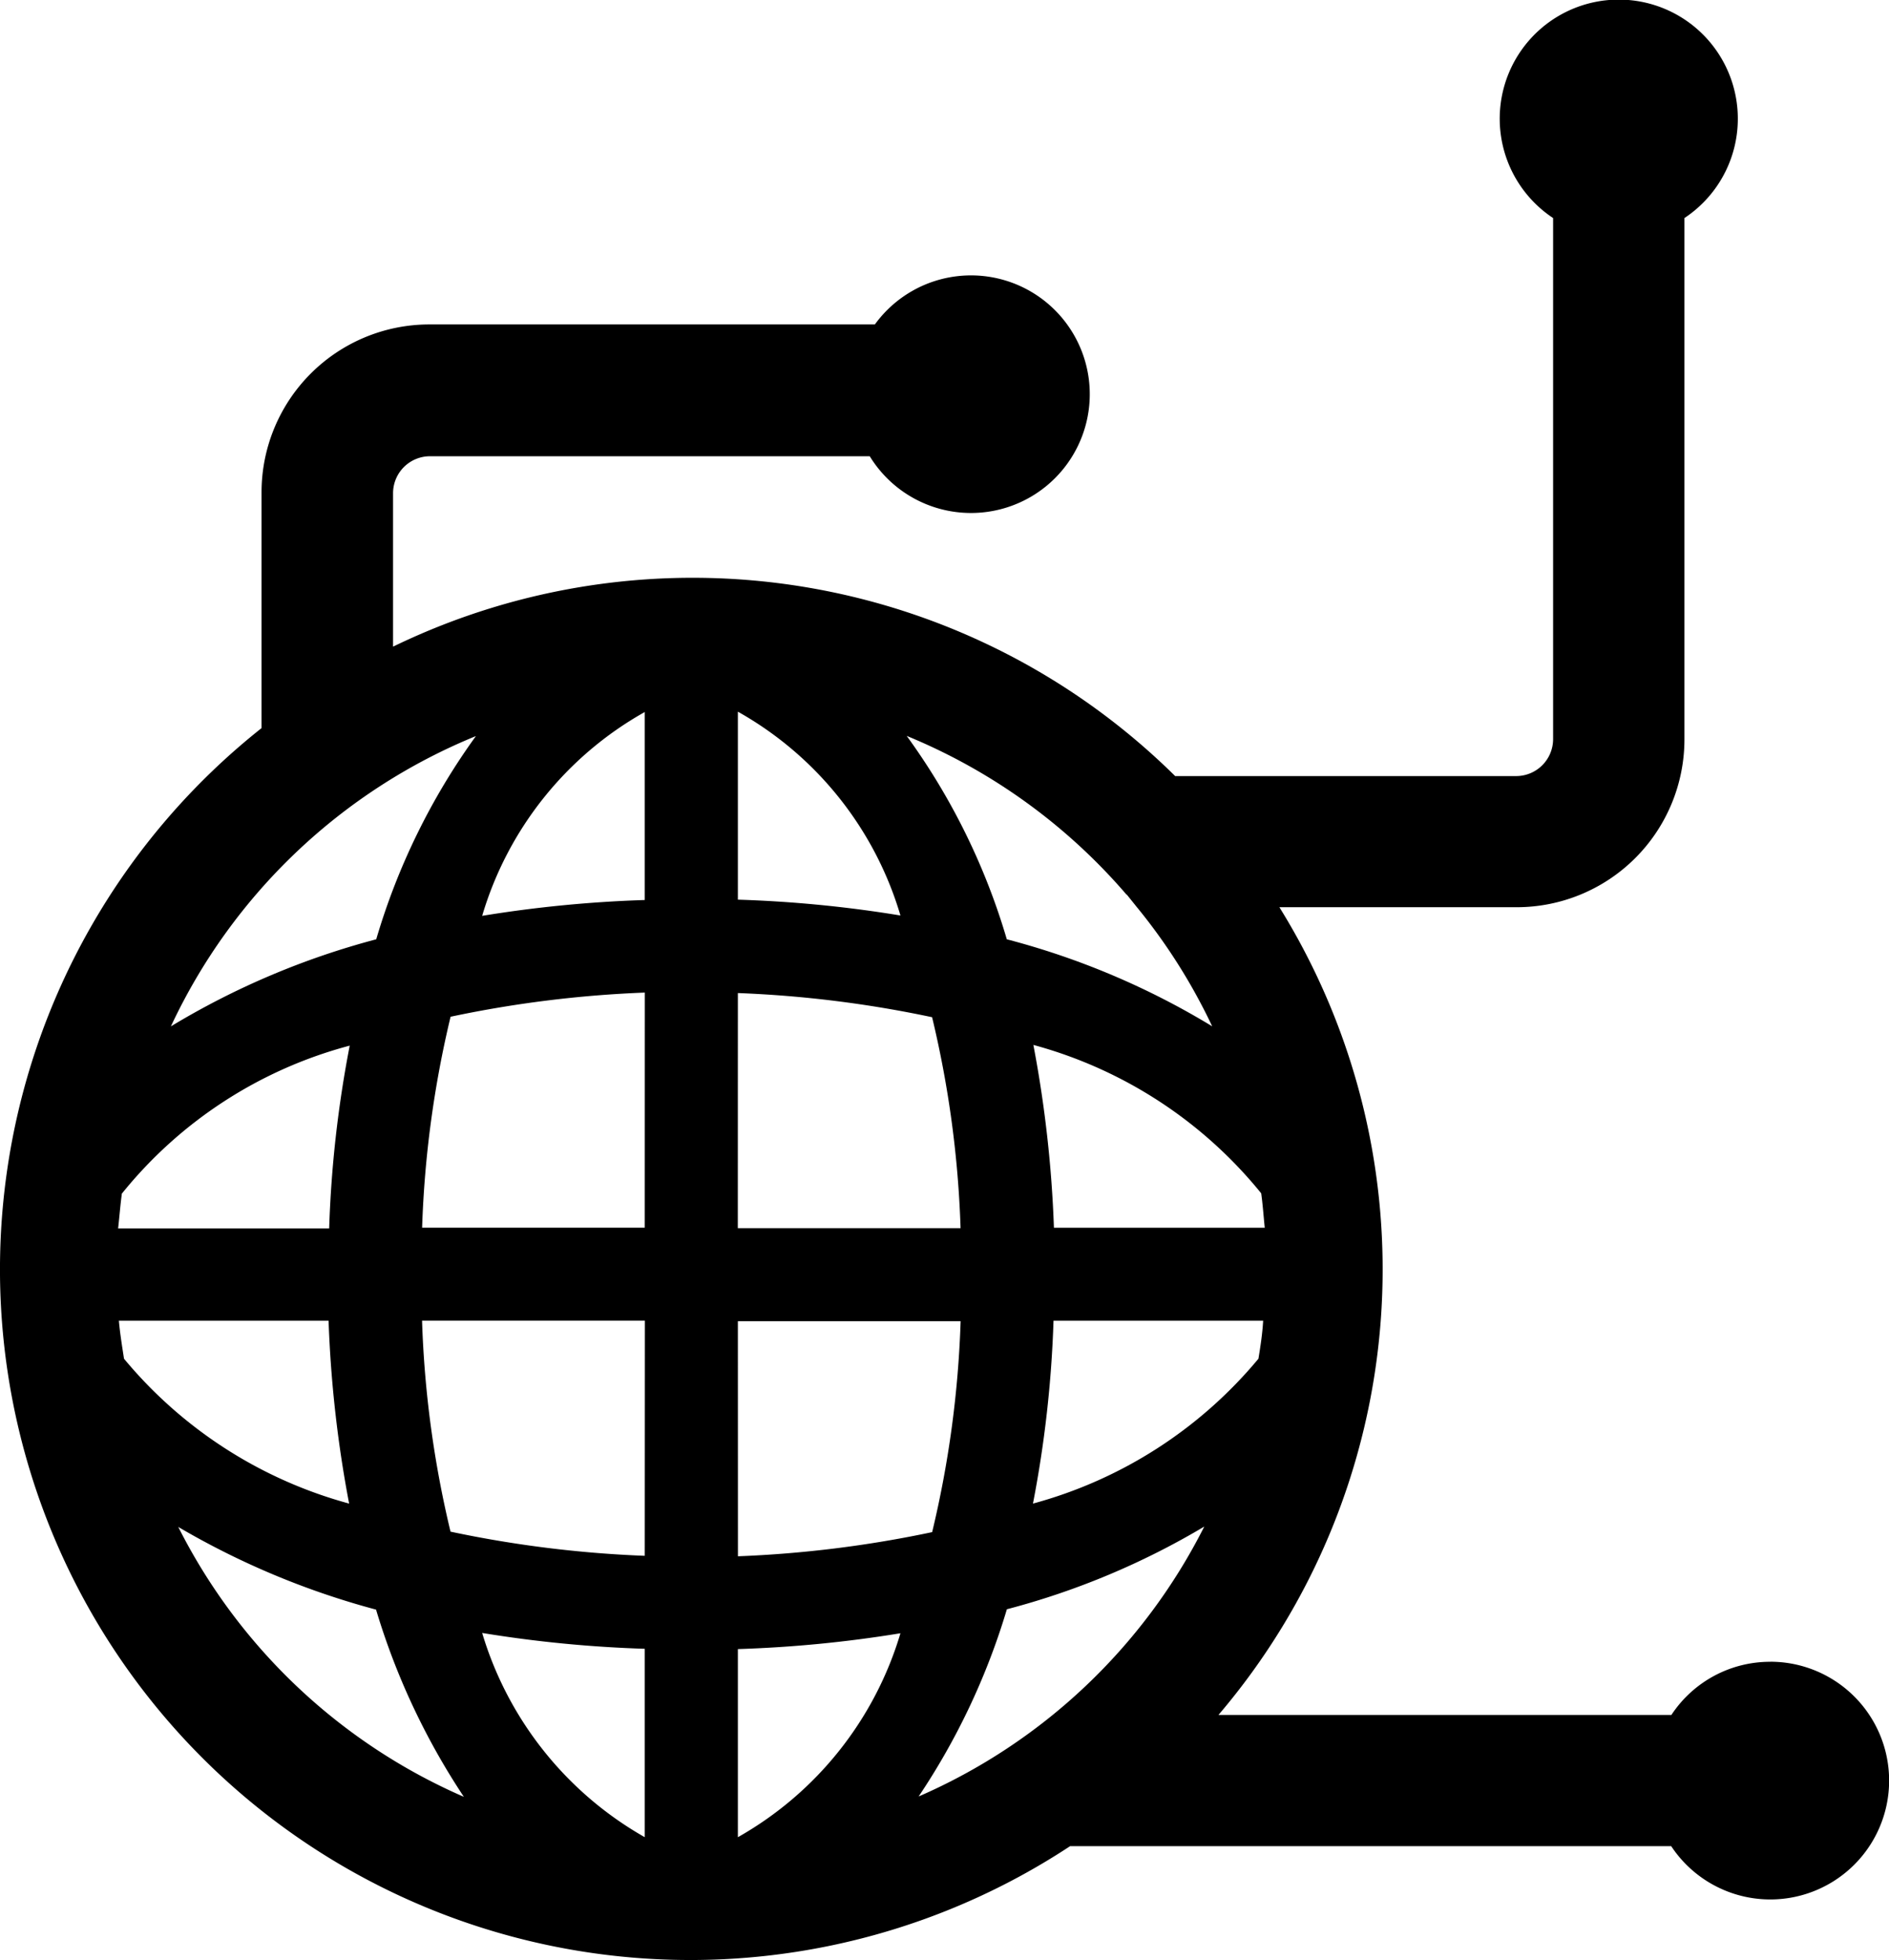 <svg xmlns="http://www.w3.org/2000/svg" width="31.988" height="33.181" viewBox="0 0 31.988 33.181">
  <path id="tecnologia-de-la-informacion" d="M38.878,28.13a2,2,0,0,0-1.675.9h-7.67a11.621,11.621,0,0,0,1.032-13.673h4.019a2.842,2.842,0,0,0,2.84-2.84V3.691a2.016,2.016,0,1,0-2.224,0v8.823a.626.626,0,0,1-.623.623H28.8a11.624,11.624,0,0,0-13.244-2.191v-2.6a.626.626,0,0,1,.623-.623h7.449a2.011,2.011,0,1,0,.087-2.231H16.169a2.842,2.842,0,0,0-2.84,2.84v3.993A11.691,11.691,0,0,0,27.021,31.251H37.2a2.012,2.012,0,1,0,1.681-3.122ZM16.959,12.46A11.312,11.312,0,0,0,15.271,15.9a13.252,13.252,0,0,0-3.477,1.474A9.779,9.779,0,0,1,16.959,12.46Zm-6,7.751A7.386,7.386,0,0,1,14.822,17.7a19.517,19.517,0,0,0-.348,3.095H10.9C10.923,20.593,10.937,20.4,10.963,20.211ZM11,23c-.033-.214-.067-.422-.087-.643h3.551a20.33,20.33,0,0,0,.348,3.095A7.511,7.511,0,0,1,11,23Zm.918,2.847a13.469,13.469,0,0,0,3.35,1.4,11.877,11.877,0,0,0,1.487,3.169A9.787,9.787,0,0,1,11.921,25.852Zm7.9,5.252a5.926,5.926,0,0,1-2.753-3.457,21.188,21.188,0,0,0,2.753.268Zm0-4.763a19.448,19.448,0,0,1-3.289-.409,17.7,17.7,0,0,1-.482-3.571H19.82Zm0-5.554H16.048a17.761,17.761,0,0,1,.482-3.571,19.448,19.448,0,0,1,3.289-.409Zm0-5.547a21.188,21.188,0,0,0-2.753.268,5.862,5.862,0,0,1,2.753-3.45ZM30.21,23a7.517,7.517,0,0,1-3.818,2.452,19.516,19.516,0,0,0,.348-3.095H30.29C30.277,22.583,30.243,22.8,30.21,23Zm-3.463-2.217a20.33,20.33,0,0,0-.348-3.095A7.483,7.483,0,0,1,30.257,20.2c.027.194.04.389.06.583Zm1.233-5.641.167.208a9.745,9.745,0,0,1,1.28,2.023A13.031,13.031,0,0,0,25.949,15.9a11.241,11.241,0,0,0-1.695-3.443A9.82,9.82,0,0,1,27.979,15.147Zm-6.585-3.095a5.862,5.862,0,0,1,2.753,3.45,20.96,20.96,0,0,0-2.753-.268Zm0,4.763a19.362,19.362,0,0,1,3.289.409,17.694,17.694,0,0,1,.482,3.571H21.394Zm0,5.554h3.772a17.694,17.694,0,0,1-.482,3.571,19.448,19.448,0,0,1-3.289.409Zm0,8.736V27.915a21.188,21.188,0,0,0,2.753-.268A5.9,5.9,0,0,1,21.394,31.1Zm4.555-3.859a12.934,12.934,0,0,0,3.343-1.4,9.787,9.787,0,0,1-4.837,4.569A11.689,11.689,0,0,0,25.949,27.245Z" transform="translate(-8.9)"/>
</svg>
